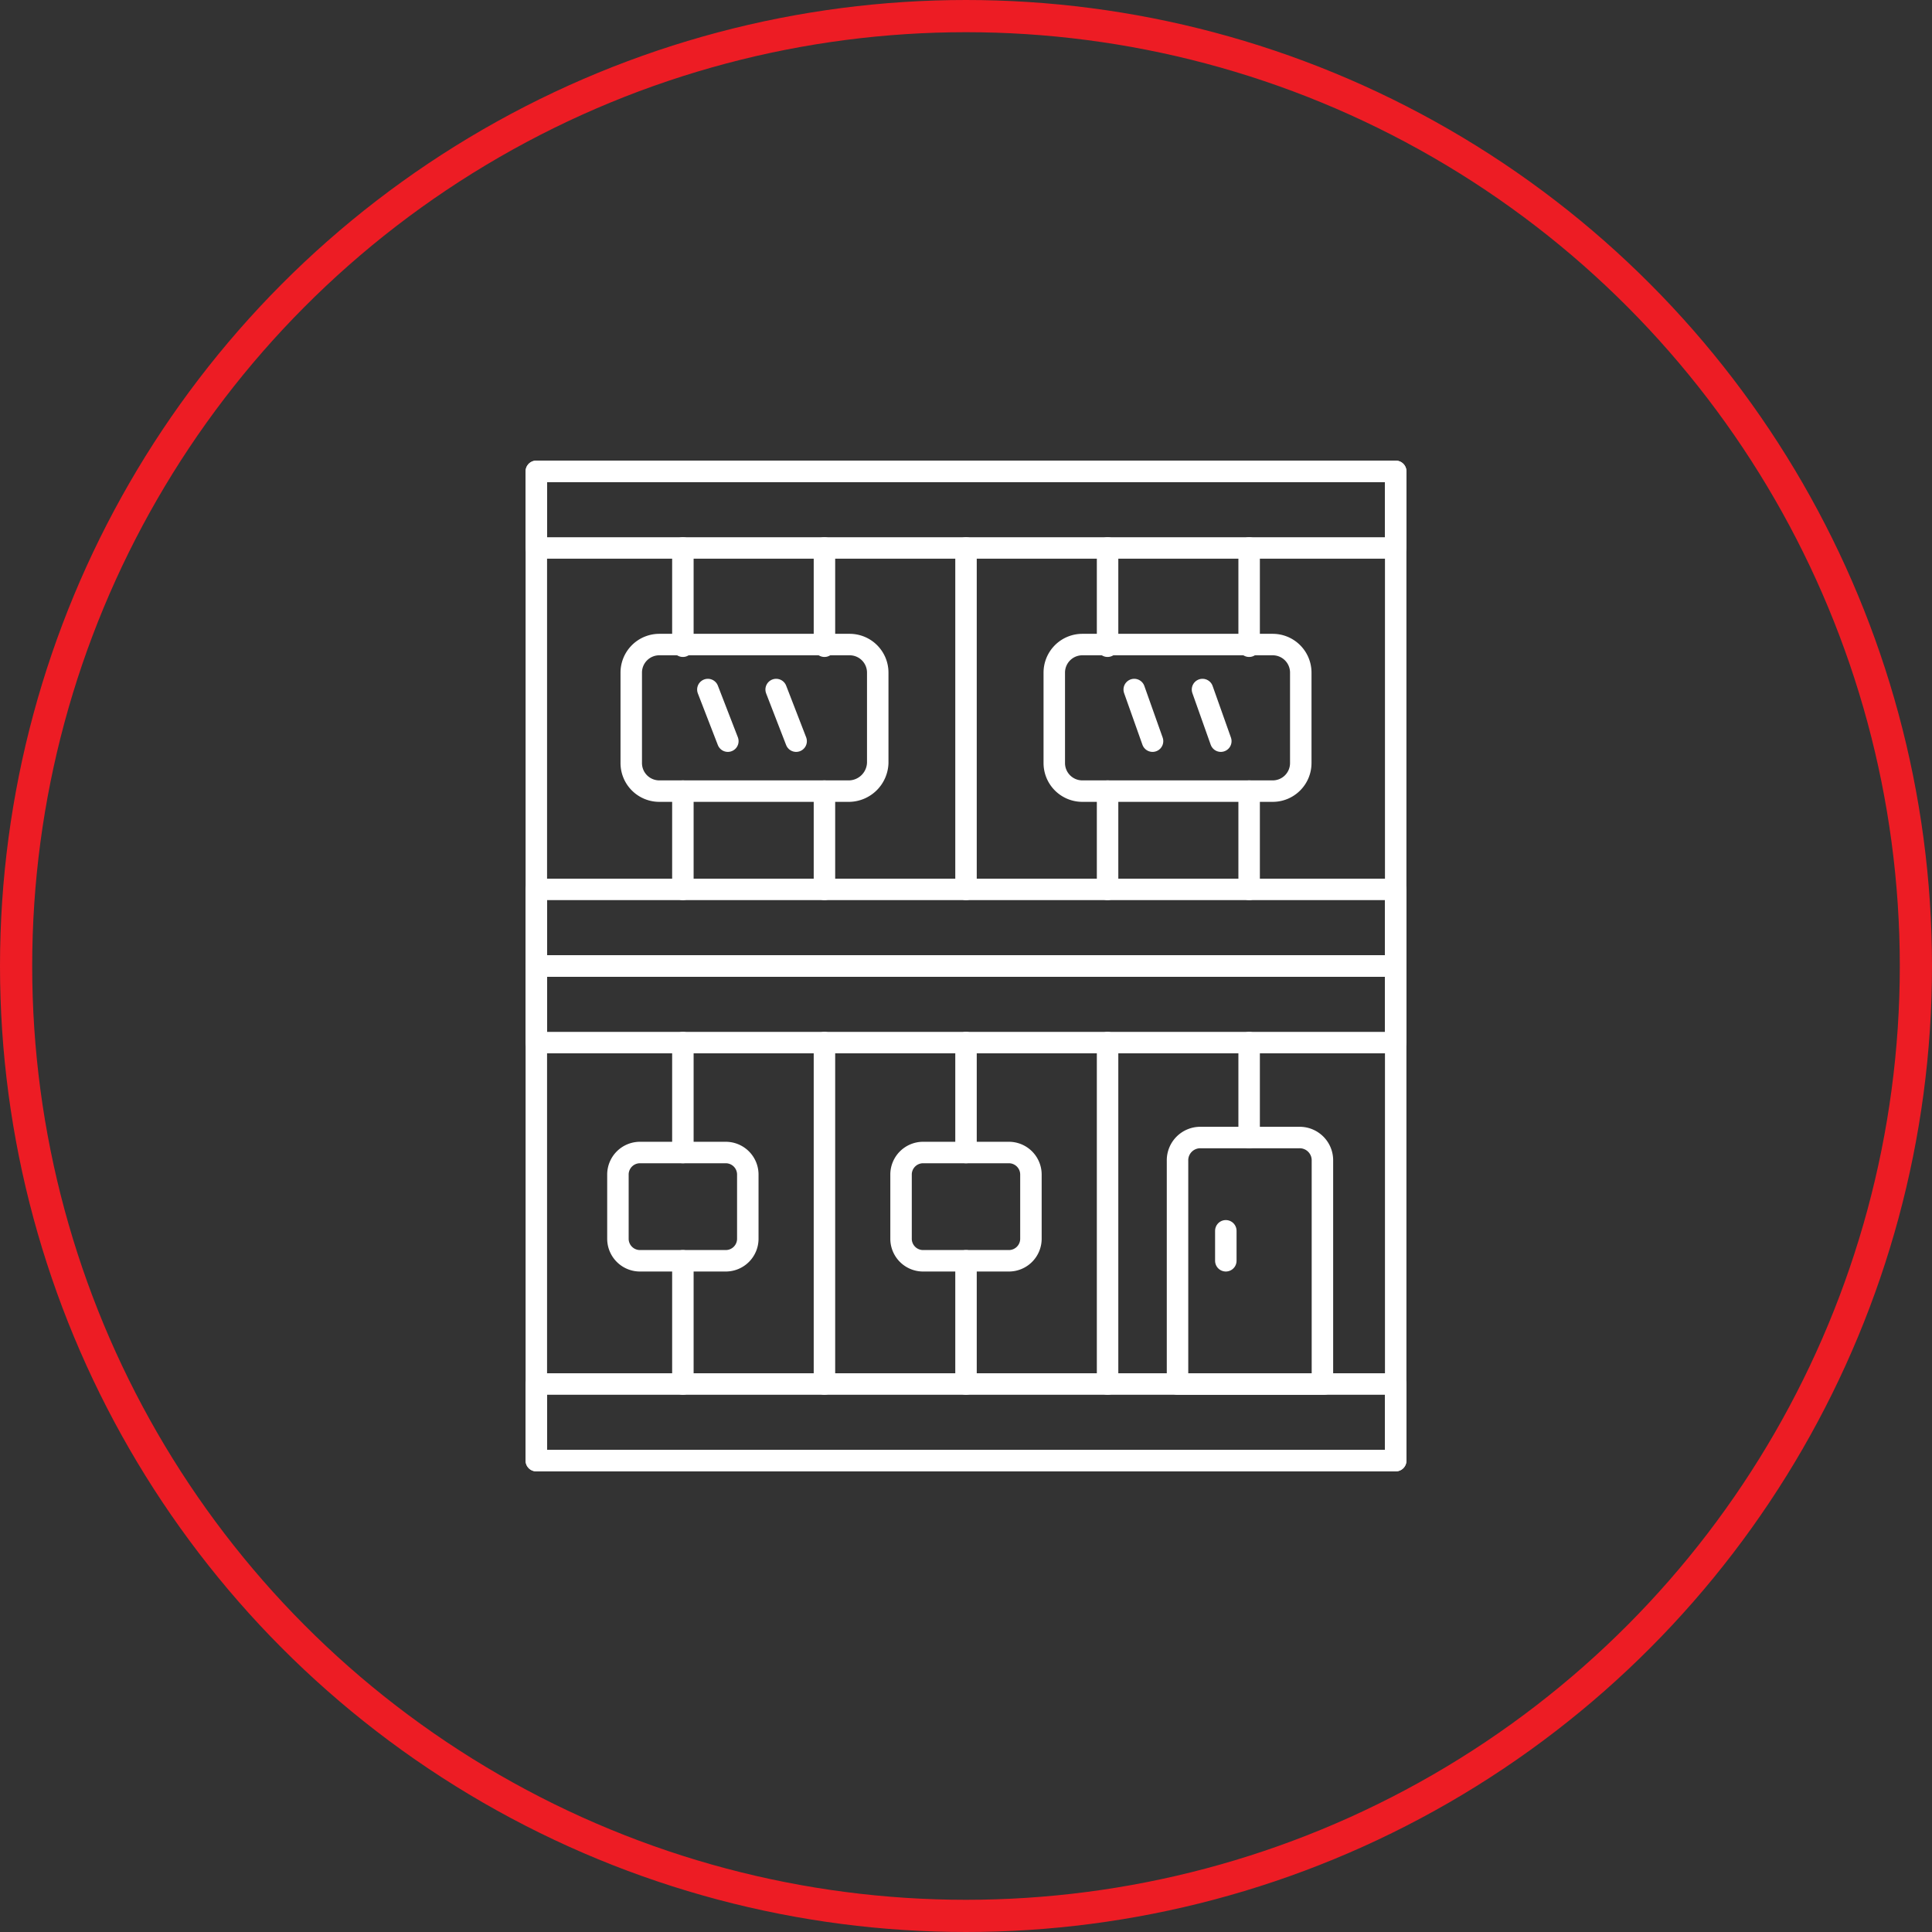 <?xml version="1.0" encoding="UTF-8"?>
<svg xmlns="http://www.w3.org/2000/svg" width="180" height="180" viewBox="0 0 180 180">
  <rect x="0" y="0" width="180" height="180" fill="#333333" stroke="none"/>
  <g transform="translate(-632 -1079)">
    <g transform="translate(632 1079)" fill="none" stroke="#ed1c24" stroke-width="3">
      <circle cx="90" cy="90" r="90" stroke="none"></circle>
      <circle cx="90" cy="90" r="88.5" fill="none"></circle>
    </g>
    <g transform="translate(675.768 1120.615)">
      <rect width="80.066" height="46.084" transform="translate(6.2 2.3)" fill="none" stroke="#fff" stroke-linecap="round" stroke-linejoin="round" stroke-miterlimit="10" stroke-width="2"></rect>
      <rect width="80.066" height="7.138" transform="translate(6.2 2.3)" fill="none" stroke="#fff" stroke-linecap="round" stroke-linejoin="round" stroke-miterlimit="10" stroke-width="2"></rect>
      <rect width="80.066" height="7.138" transform="translate(6.2 41.247)" fill="none" stroke="#fff" stroke-linecap="round" stroke-linejoin="round" stroke-miterlimit="10" stroke-width="2"></rect>
      <line y2="31.809" transform="translate(46.233 9.438)" fill="none" stroke="#fff" stroke-linecap="round" stroke-linejoin="round" stroke-miterlimit="10" stroke-width="2"></line>
      <line y1="9.155" transform="translate(33.044 32.092)" fill="none" stroke="#fff" stroke-linecap="round" stroke-linejoin="round" stroke-miterlimit="10" stroke-width="2"></line>
      <line y1="9.155" transform="translate(33.044 9.438)" fill="none" stroke="#fff" stroke-linecap="round" stroke-linejoin="round" stroke-miterlimit="10" stroke-width="2"></line>
      <line y1="9.155" transform="translate(59.422 32.092)" fill="none" stroke="#fff" stroke-linecap="round" stroke-linejoin="round" stroke-miterlimit="10" stroke-width="2"></line>
      <line y1="9.155" transform="translate(59.422 9.438)" fill="none" stroke="#fff" stroke-linecap="round" stroke-linejoin="round" stroke-miterlimit="10" stroke-width="2"></line>
      <line y1="9.155" transform="translate(19.855 32.092)" fill="none" stroke="#fff" stroke-linecap="round" stroke-linejoin="round" stroke-miterlimit="10" stroke-width="2"></line>
      <line y1="9.155" transform="translate(19.855 9.438)" fill="none" stroke="#fff" stroke-linecap="round" stroke-linejoin="round" stroke-miterlimit="10" stroke-width="2"></line>
      <line y1="9.155" transform="translate(72.611 32.092)" fill="none" stroke="#fff" stroke-linecap="round" stroke-linejoin="round" stroke-miterlimit="10" stroke-width="2"></line>
      <line y1="9.155" transform="translate(72.611 9.438)" fill="none" stroke="#fff" stroke-linecap="round" stroke-linejoin="round" stroke-miterlimit="10" stroke-width="2"></line>
      <rect width="80.066" height="46.084" transform="translate(6.2 48.384)" fill="none" stroke="#fff" stroke-linecap="round" stroke-linejoin="round" stroke-miterlimit="10" stroke-width="2"></rect>
      <rect width="80.066" height="7.138" transform="translate(6.2 48.384)" fill="none" stroke="#fff" stroke-linecap="round" stroke-linejoin="round" stroke-miterlimit="10" stroke-width="2"></rect>
      <rect width="80.066" height="7.138" transform="translate(6.2 87.331)" fill="none" stroke="#fff" stroke-linecap="round" stroke-linejoin="round" stroke-miterlimit="10" stroke-width="2"></rect>
      <line y1="11.482" transform="translate(46.233 75.849)" fill="none" stroke="#fff" stroke-linecap="round" stroke-linejoin="round" stroke-miterlimit="10" stroke-width="2"></line>
      <line y1="10.241" transform="translate(46.233 55.522)" fill="none" stroke="#fff" stroke-linecap="round" stroke-linejoin="round" stroke-miterlimit="10" stroke-width="2"></line>
      <line y2="31.809" transform="translate(33.044 55.522)" fill="none" stroke="#fff" stroke-linecap="round" stroke-linejoin="round" stroke-miterlimit="10" stroke-width="2"></line>
      <line y2="31.809" transform="translate(59.422 55.522)" fill="none" stroke="#fff" stroke-linecap="round" stroke-linejoin="round" stroke-miterlimit="10" stroke-width="2"></line>
      <line y1="11.482" transform="translate(19.855 75.849)" fill="none" stroke="#fff" stroke-linecap="round" stroke-linejoin="round" stroke-miterlimit="10" stroke-width="2"></line>
      <line y1="10.241" transform="translate(19.855 55.522)" fill="none" stroke="#fff" stroke-linecap="round" stroke-linejoin="round" stroke-miterlimit="10" stroke-width="2"></line>
      <line y1="8.844" transform="translate(72.611 55.522)" fill="none" stroke="#fff" stroke-linecap="round" stroke-linejoin="round" stroke-miterlimit="10" stroke-width="2"></line>
      <path d="M32.227,26.355H14.538A2.615,2.615,0,0,1,11.9,23.717V15.338A2.615,2.615,0,0,1,14.538,12.7H32.227a2.615,2.615,0,0,1,2.638,2.638v8.379A2.716,2.716,0,0,1,32.227,26.355Z" transform="translate(3.144 5.737)" fill="none" stroke="#fff" stroke-linecap="round" stroke-linejoin="round" stroke-miterlimit="10" stroke-width="2"></path>
      <path d="M57.627,26.355H39.938A2.615,2.615,0,0,1,37.3,23.717V15.338A2.615,2.615,0,0,1,39.938,12.7H57.627a2.615,2.615,0,0,1,2.638,2.638v8.379A2.615,2.615,0,0,1,57.627,26.355Z" transform="translate(17.157 5.737)" fill="none" stroke="#fff" stroke-linecap="round" stroke-linejoin="round" stroke-miterlimit="10" stroke-width="2"></path>
      <line x2="1.862" y2="4.81" transform="translate(22.182 22.627)" fill="none" stroke="#fff" stroke-linecap="round" stroke-linejoin="round" stroke-miterlimit="10" stroke-width="2"></line>
      <line x2="1.862" y2="4.81" transform="translate(28.544 22.627)" fill="none" stroke="#fff" stroke-linecap="round" stroke-linejoin="round" stroke-miterlimit="10" stroke-width="2"></line>
      <line x2="1.707" y2="4.81" transform="translate(61.905 22.627)" fill="none" stroke="#fff" stroke-linecap="round" stroke-linejoin="round" stroke-miterlimit="10" stroke-width="2"></line>
      <line x2="1.707" y2="4.81" transform="translate(68.266 22.627)" fill="none" stroke="#fff" stroke-linecap="round" stroke-linejoin="round" stroke-miterlimit="10" stroke-width="2"></line>
      <path d="M58.355,65.265H44.7V44.472A2.121,2.121,0,0,1,46.872,42.3h9.155A2.121,2.121,0,0,1,58.2,44.472V65.265Z" transform="translate(21.239 22.066)" fill="none" stroke="#fff" stroke-linecap="round" stroke-linejoin="round" stroke-miterlimit="10" stroke-width="2"></path>
      <path d="M21.186,53.286H13.117A2.054,2.054,0,0,1,11.1,51.269V45.217A2.054,2.054,0,0,1,13.117,43.2h8.069A2.054,2.054,0,0,1,23.2,45.217v6.051A2.054,2.054,0,0,1,21.186,53.286Z" transform="translate(2.703 22.563)" fill="none" stroke="#fff" stroke-linecap="round" stroke-linejoin="round" stroke-miterlimit="10" stroke-width="2"></path>
      <path d="M38.186,53.286H30.117A2.054,2.054,0,0,1,28.1,51.269V45.217A2.054,2.054,0,0,1,30.117,43.2h8.069A2.054,2.054,0,0,1,40.2,45.217v6.051A2.054,2.054,0,0,1,38.186,53.286Z" transform="translate(12.081 22.563)" fill="none" stroke="#fff" stroke-linecap="round" stroke-linejoin="round" stroke-miterlimit="10" stroke-width="2"></path>
      <line y2="2.793" transform="translate(70.439 73.056)" fill="none" stroke="#fff" stroke-linecap="round" stroke-linejoin="round" stroke-miterlimit="10" stroke-width="2"></line>
    </g>
  </g>
</svg>
